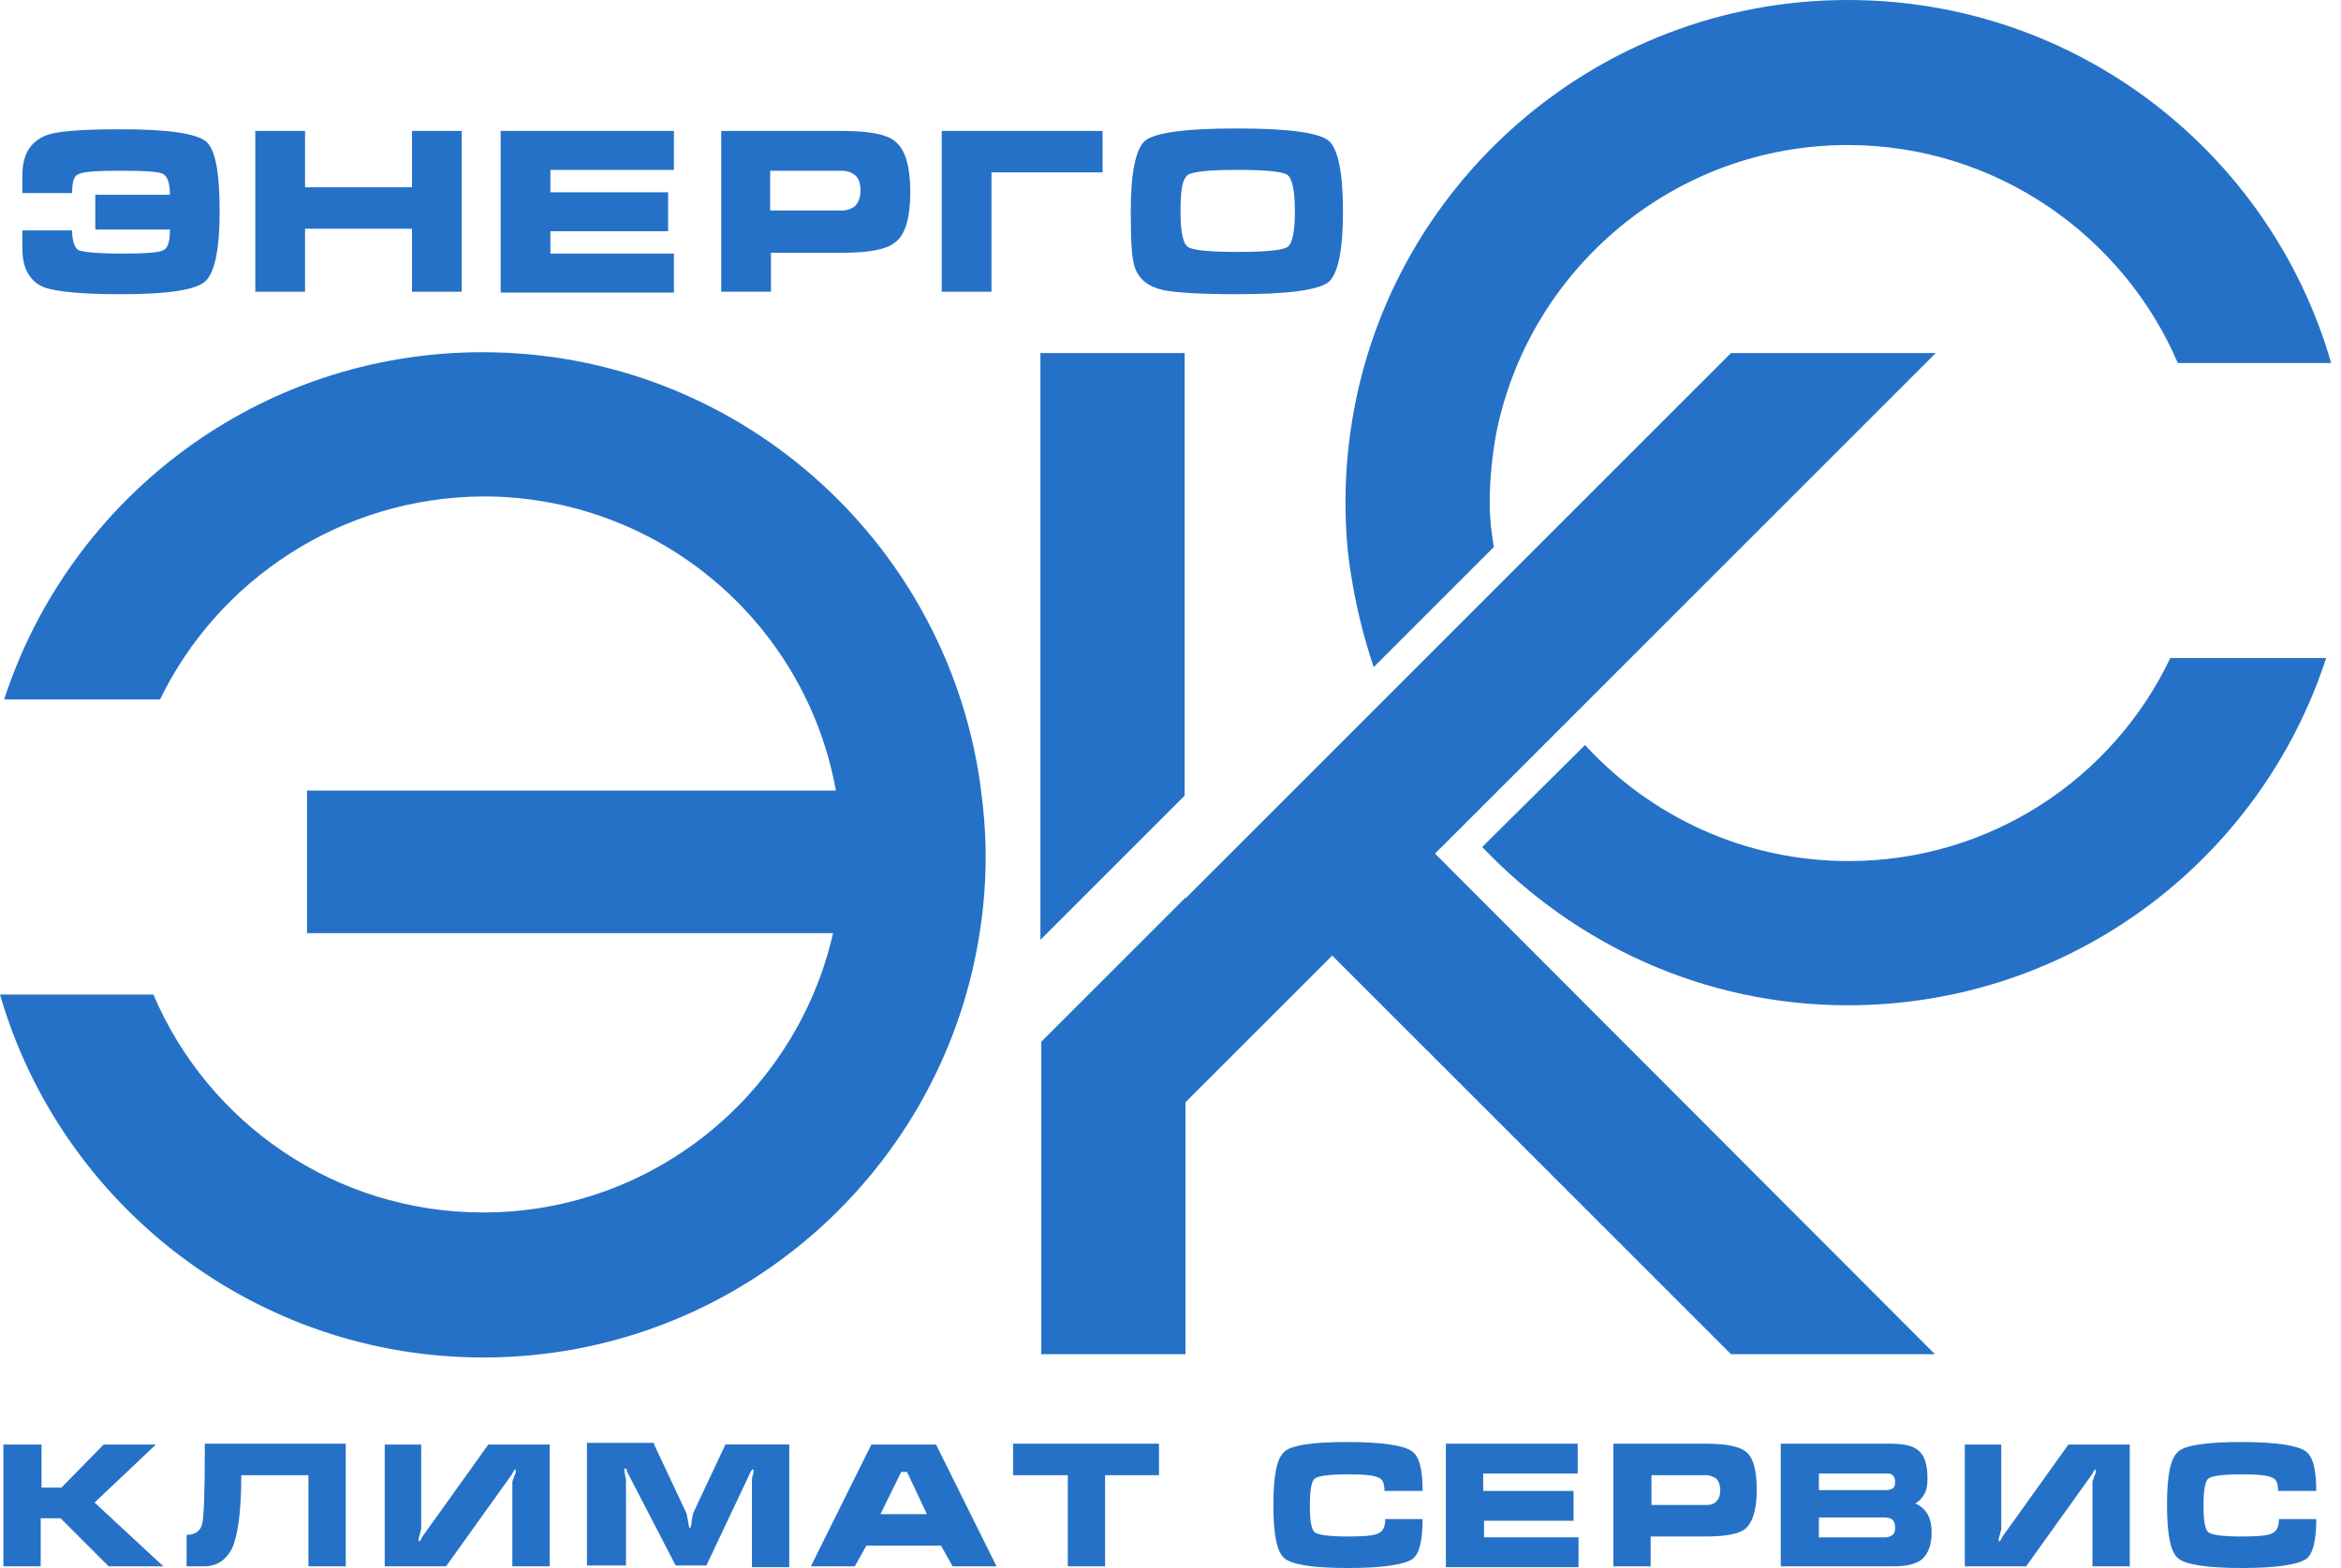 <?xml version="1.0" encoding="UTF-8"?> <svg xmlns="http://www.w3.org/2000/svg" width="100" height="67" viewBox="0 0 100 67" fill="none"><path d="M0.18 61.724H1.774V63.565H2.623L4.429 61.724H6.66L4.04 64.203L6.979 66.929H4.642L2.588 64.875H1.738V66.929H0.145V61.724H0.18Z" fill="#2571C7"></path><path d="M14.77 61.688V66.929H13.176V63.034H10.308C10.308 64.556 10.166 65.583 9.918 66.15C9.671 66.646 9.281 66.929 8.714 66.929H7.971V65.583C8.36 65.583 8.573 65.406 8.644 65.088C8.714 64.769 8.75 63.636 8.75 61.688H14.77Z" fill="#2571C7"></path><path d="M16.398 61.724H17.992V65.336C17.957 65.477 17.921 65.619 17.886 65.725C17.886 65.761 17.886 65.832 17.886 65.867C17.921 65.867 17.957 65.832 17.992 65.761C18.027 65.69 18.063 65.619 18.098 65.584L20.86 61.724H23.481V66.929H21.887V63.317C21.887 63.317 21.923 63.175 22.029 62.928C22.029 62.892 22.029 62.821 22.029 62.786C21.994 62.786 21.958 62.821 21.923 62.892C21.887 62.963 21.852 63.034 21.817 63.069L19.054 66.929H16.434V61.724H16.398Z" fill="#2571C7"></path><path d="M27.943 61.723L29.324 64.663C29.324 64.698 29.359 64.804 29.395 65.017C29.43 65.194 29.43 65.3 29.465 65.3C29.501 65.3 29.501 65.229 29.536 65.123C29.536 65.017 29.572 64.84 29.607 64.663L30.988 61.723H33.715V66.964H32.121V63.282C32.121 63.211 32.121 63.14 32.157 63.034C32.192 62.927 32.192 62.892 32.192 62.857C32.192 62.821 32.192 62.786 32.157 62.786C32.121 62.786 32.121 62.821 32.086 62.857C32.05 62.927 32.015 62.963 32.015 62.998L30.174 66.894H28.863L26.845 62.998C26.809 62.927 26.774 62.892 26.774 62.821C26.774 62.75 26.739 62.75 26.703 62.75C26.668 62.75 26.668 62.75 26.668 62.786C26.668 62.786 26.668 62.857 26.703 63.034C26.703 63.105 26.739 63.175 26.739 63.211V66.894H25.074V61.653H27.943V61.723Z" fill="#2571C7"></path><path d="M37.222 61.724H39.984L42.569 66.929H40.692L40.197 66.044H37.009L36.514 66.929H34.637L37.222 61.724ZM38.745 62.892H38.497L37.611 64.698H39.594L38.745 62.892Z" fill="#2571C7"></path><path d="M43.275 63.034V61.688H49.508V63.034H47.206V66.929H45.613V63.034H43.275Z" fill="#2571C7"></path><path d="M57.546 61.617C59.034 61.617 59.954 61.759 60.308 62.007C60.627 62.219 60.769 62.786 60.769 63.706H59.14C59.14 63.388 59.069 63.211 58.892 63.14C58.679 63.034 58.255 62.998 57.546 62.998C56.767 62.998 56.307 63.069 56.165 63.175C56.023 63.282 55.953 63.671 55.953 64.344C55.953 64.981 56.023 65.371 56.165 65.477C56.307 65.583 56.767 65.654 57.546 65.654C58.255 65.654 58.715 65.619 58.892 65.513C59.069 65.442 59.175 65.229 59.175 64.91H60.769C60.769 65.831 60.627 66.398 60.344 66.61C59.99 66.858 59.069 67 57.582 67C56.094 67 55.174 66.858 54.855 66.575C54.536 66.292 54.395 65.548 54.395 64.308C54.395 63.069 54.536 62.325 54.855 62.042C55.138 61.759 56.023 61.617 57.546 61.617Z" fill="#2571C7"></path><path d="M61.764 66.929V61.688H67.394V62.963H63.357V63.706H67.217V64.981H63.393V65.69H67.43V66.964H61.764V66.929Z" fill="#2571C7"></path><path d="M68.916 61.688H72.847C73.697 61.688 74.263 61.794 74.547 62.007C74.901 62.255 75.042 62.821 75.042 63.671C75.042 64.521 74.865 65.052 74.547 65.335C74.263 65.548 73.697 65.654 72.847 65.654H70.51V66.929H68.916V61.688ZM70.545 64.308H72.882C73.059 64.308 73.201 64.273 73.307 64.167C73.413 64.061 73.484 63.919 73.484 63.671C73.484 63.459 73.413 63.282 73.307 63.175C73.201 63.105 73.059 63.034 72.882 63.034H70.545V64.308Z" fill="#2571C7"></path><path d="M80.743 61.688C81.239 61.688 81.628 61.759 81.841 61.901C82.195 62.113 82.336 62.538 82.336 63.175C82.336 63.459 82.301 63.671 82.195 63.848C82.088 64.025 81.982 64.167 81.805 64.238C82.301 64.45 82.513 64.875 82.513 65.477C82.513 66.008 82.372 66.362 82.124 66.61C81.876 66.823 81.451 66.929 80.884 66.929H76.068V61.688H80.743ZM77.697 63.671H80.566C80.707 63.671 80.778 63.636 80.849 63.6C80.92 63.565 80.955 63.459 80.955 63.317C80.955 63.175 80.92 63.105 80.849 63.034C80.778 62.963 80.672 62.963 80.566 62.963H77.697V63.671ZM77.697 65.69H80.495C80.814 65.69 80.955 65.548 80.955 65.3C80.955 65.123 80.92 65.017 80.849 64.946C80.778 64.875 80.637 64.84 80.495 64.84H77.697V65.69Z" fill="#2571C7"></path><path d="M83.894 61.724H85.488V65.336C85.453 65.477 85.417 65.619 85.382 65.725C85.382 65.761 85.382 65.832 85.382 65.867C85.417 65.867 85.453 65.832 85.488 65.761C85.523 65.69 85.559 65.619 85.594 65.584L88.356 61.724H90.977V66.929H89.383V63.317C89.383 63.317 89.419 63.175 89.525 62.928C89.525 62.892 89.525 62.821 89.525 62.786C89.49 62.786 89.454 62.821 89.419 62.892C89.383 62.963 89.348 63.034 89.313 63.069L86.55 66.929H83.93V61.724H83.894Z" fill="#2571C7"></path><path d="M95.72 61.617C97.207 61.617 98.128 61.759 98.482 62.007C98.801 62.219 98.943 62.786 98.943 63.706H97.314C97.314 63.388 97.243 63.211 97.066 63.14C96.853 63.034 96.428 62.998 95.72 62.998C94.941 62.998 94.481 63.069 94.339 63.175C94.197 63.282 94.126 63.671 94.126 64.344C94.126 64.981 94.197 65.371 94.339 65.477C94.481 65.583 94.941 65.654 95.72 65.654C96.428 65.654 96.889 65.619 97.066 65.513C97.243 65.442 97.349 65.229 97.349 64.91H98.943C98.943 65.831 98.801 66.398 98.518 66.61C98.163 66.858 97.243 67 95.755 67C94.268 67 93.347 66.858 93.029 66.575C92.71 66.292 92.568 65.548 92.568 64.308C92.568 63.069 92.71 62.325 93.029 62.042C93.312 61.759 94.233 61.617 95.72 61.617Z" fill="#2571C7"></path><path d="M82.653 57.864H73.942L56.908 40.831L50.641 47.098V57.864H44.479V44.513L50.641 38.352V38.387L55.705 33.323L73.942 15.086H82.689L61.3 36.475L82.653 57.864ZM50.322 34.279L44.443 40.158V15.086H50.605V33.996L50.322 34.279Z" fill="#2571C7"></path><path d="M63.636 21.495C63.636 20.468 63.743 19.441 63.92 18.485C65.336 11.474 71.533 6.197 78.934 6.197C85.238 6.197 90.691 10.057 93.029 15.511H99.58C96.995 6.551 88.744 0 78.934 0C68.098 0 59.139 8.039 57.687 18.45C57.545 19.441 57.475 20.433 57.475 21.46C57.475 22.522 57.545 23.585 57.722 24.612C57.935 25.957 58.254 27.232 58.679 28.507L63.813 23.372C63.707 22.77 63.636 22.133 63.636 21.495Z" fill="#2571C7"></path><path d="M78.969 36.793C74.507 36.793 70.505 34.881 67.707 31.835L63.316 36.191C67.247 40.334 72.772 42.955 78.933 42.955C88.495 42.955 96.569 36.722 99.366 28.117H92.709C90.265 33.252 85.024 36.793 78.969 36.793Z" fill="#2571C7"></path><path d="M6.835 29.888H0.177C2.975 21.283 11.049 15.05 20.61 15.05C31.411 15.05 40.335 23.018 41.857 33.394C41.999 34.421 42.105 35.483 42.105 36.546C42.105 37.572 42.035 38.599 41.893 39.556C40.441 49.967 31.482 58.005 20.645 58.005C10.872 58.005 2.585 51.454 0 42.495H6.551C8.889 47.984 14.307 51.808 20.645 51.808C28.047 51.808 34.244 46.532 35.66 39.52C35.873 38.529 35.944 37.537 35.944 36.51C35.944 35.448 35.837 34.385 35.625 33.358C34.173 26.418 28.011 21.212 20.645 21.212C14.555 21.247 9.313 24.789 6.835 29.888Z" fill="#2571C7"></path><path d="M13.115 33.781V39.872H36.417V33.781H13.115Z" fill="#2571C7"></path><path d="M8.817 6.056C9.206 6.41 9.383 7.401 9.383 9.03C9.383 10.659 9.171 11.686 8.746 12.04C8.321 12.394 7.152 12.572 5.169 12.572C3.505 12.572 2.442 12.465 1.911 12.288C1.274 12.04 0.955 11.474 0.955 10.624V9.845H3.08C3.08 10.305 3.186 10.588 3.363 10.695C3.576 10.765 4.142 10.836 5.169 10.836C6.161 10.836 6.763 10.801 6.975 10.695C7.188 10.588 7.258 10.305 7.258 9.809H4.071V8.322H7.258C7.258 7.826 7.152 7.543 6.975 7.437C6.798 7.33 6.161 7.295 5.169 7.295C4.178 7.295 3.576 7.33 3.363 7.437C3.151 7.508 3.08 7.791 3.08 8.251H0.955V7.508C0.955 6.622 1.274 6.091 1.911 5.808C2.407 5.595 3.505 5.524 5.169 5.524C7.188 5.524 8.392 5.701 8.817 6.056Z" fill="#2571C7"></path><path d="M10.906 5.595H13.031V8.003H17.599V5.595H19.724V12.465H17.599V9.774H13.031V12.465H10.906V5.595Z" fill="#2571C7"></path><path d="M21.387 12.465V5.595H28.788V7.26H23.512V8.216H28.54V9.88H23.512V10.836H28.788V12.501H21.387V12.465Z" fill="#2571C7"></path><path d="M30.809 5.595H35.979C37.112 5.595 37.856 5.737 38.21 6.02C38.67 6.374 38.883 7.083 38.883 8.216C38.883 9.314 38.67 10.057 38.21 10.376C37.856 10.659 37.112 10.801 35.979 10.801H32.933V12.465H30.809V5.595ZM32.898 8.995H35.943C36.191 8.995 36.368 8.924 36.51 8.818C36.652 8.676 36.758 8.464 36.758 8.145C36.758 7.826 36.687 7.614 36.51 7.472C36.368 7.366 36.191 7.295 35.943 7.295H32.898V8.995Z" fill="#2571C7"></path><path d="M40.228 5.595H47.063H47.099V7.366H42.353V12.465H40.228V5.595Z" fill="#2571C7"></path><path d="M57.368 9.03C57.368 10.694 57.156 11.686 56.766 12.04C56.341 12.394 55.031 12.571 52.836 12.571C51.242 12.571 50.18 12.5 49.684 12.394C49.046 12.252 48.657 11.934 48.48 11.438C48.338 11.049 48.303 10.269 48.303 9.03C48.303 7.366 48.515 6.374 48.905 6.02C49.33 5.666 50.64 5.489 52.836 5.489C55.031 5.489 56.341 5.666 56.766 6.02C57.156 6.374 57.368 7.366 57.368 9.03ZM50.428 9.03C50.428 9.915 50.534 10.411 50.746 10.553C50.959 10.694 51.667 10.765 52.871 10.765C54.075 10.765 54.783 10.694 54.996 10.553C55.208 10.411 55.314 9.88 55.314 9.03C55.314 8.145 55.208 7.649 54.996 7.472C54.783 7.33 54.075 7.259 52.871 7.259C51.667 7.259 50.959 7.33 50.746 7.472C50.498 7.649 50.428 8.145 50.428 9.03Z" fill="#2571C7"></path></svg> 